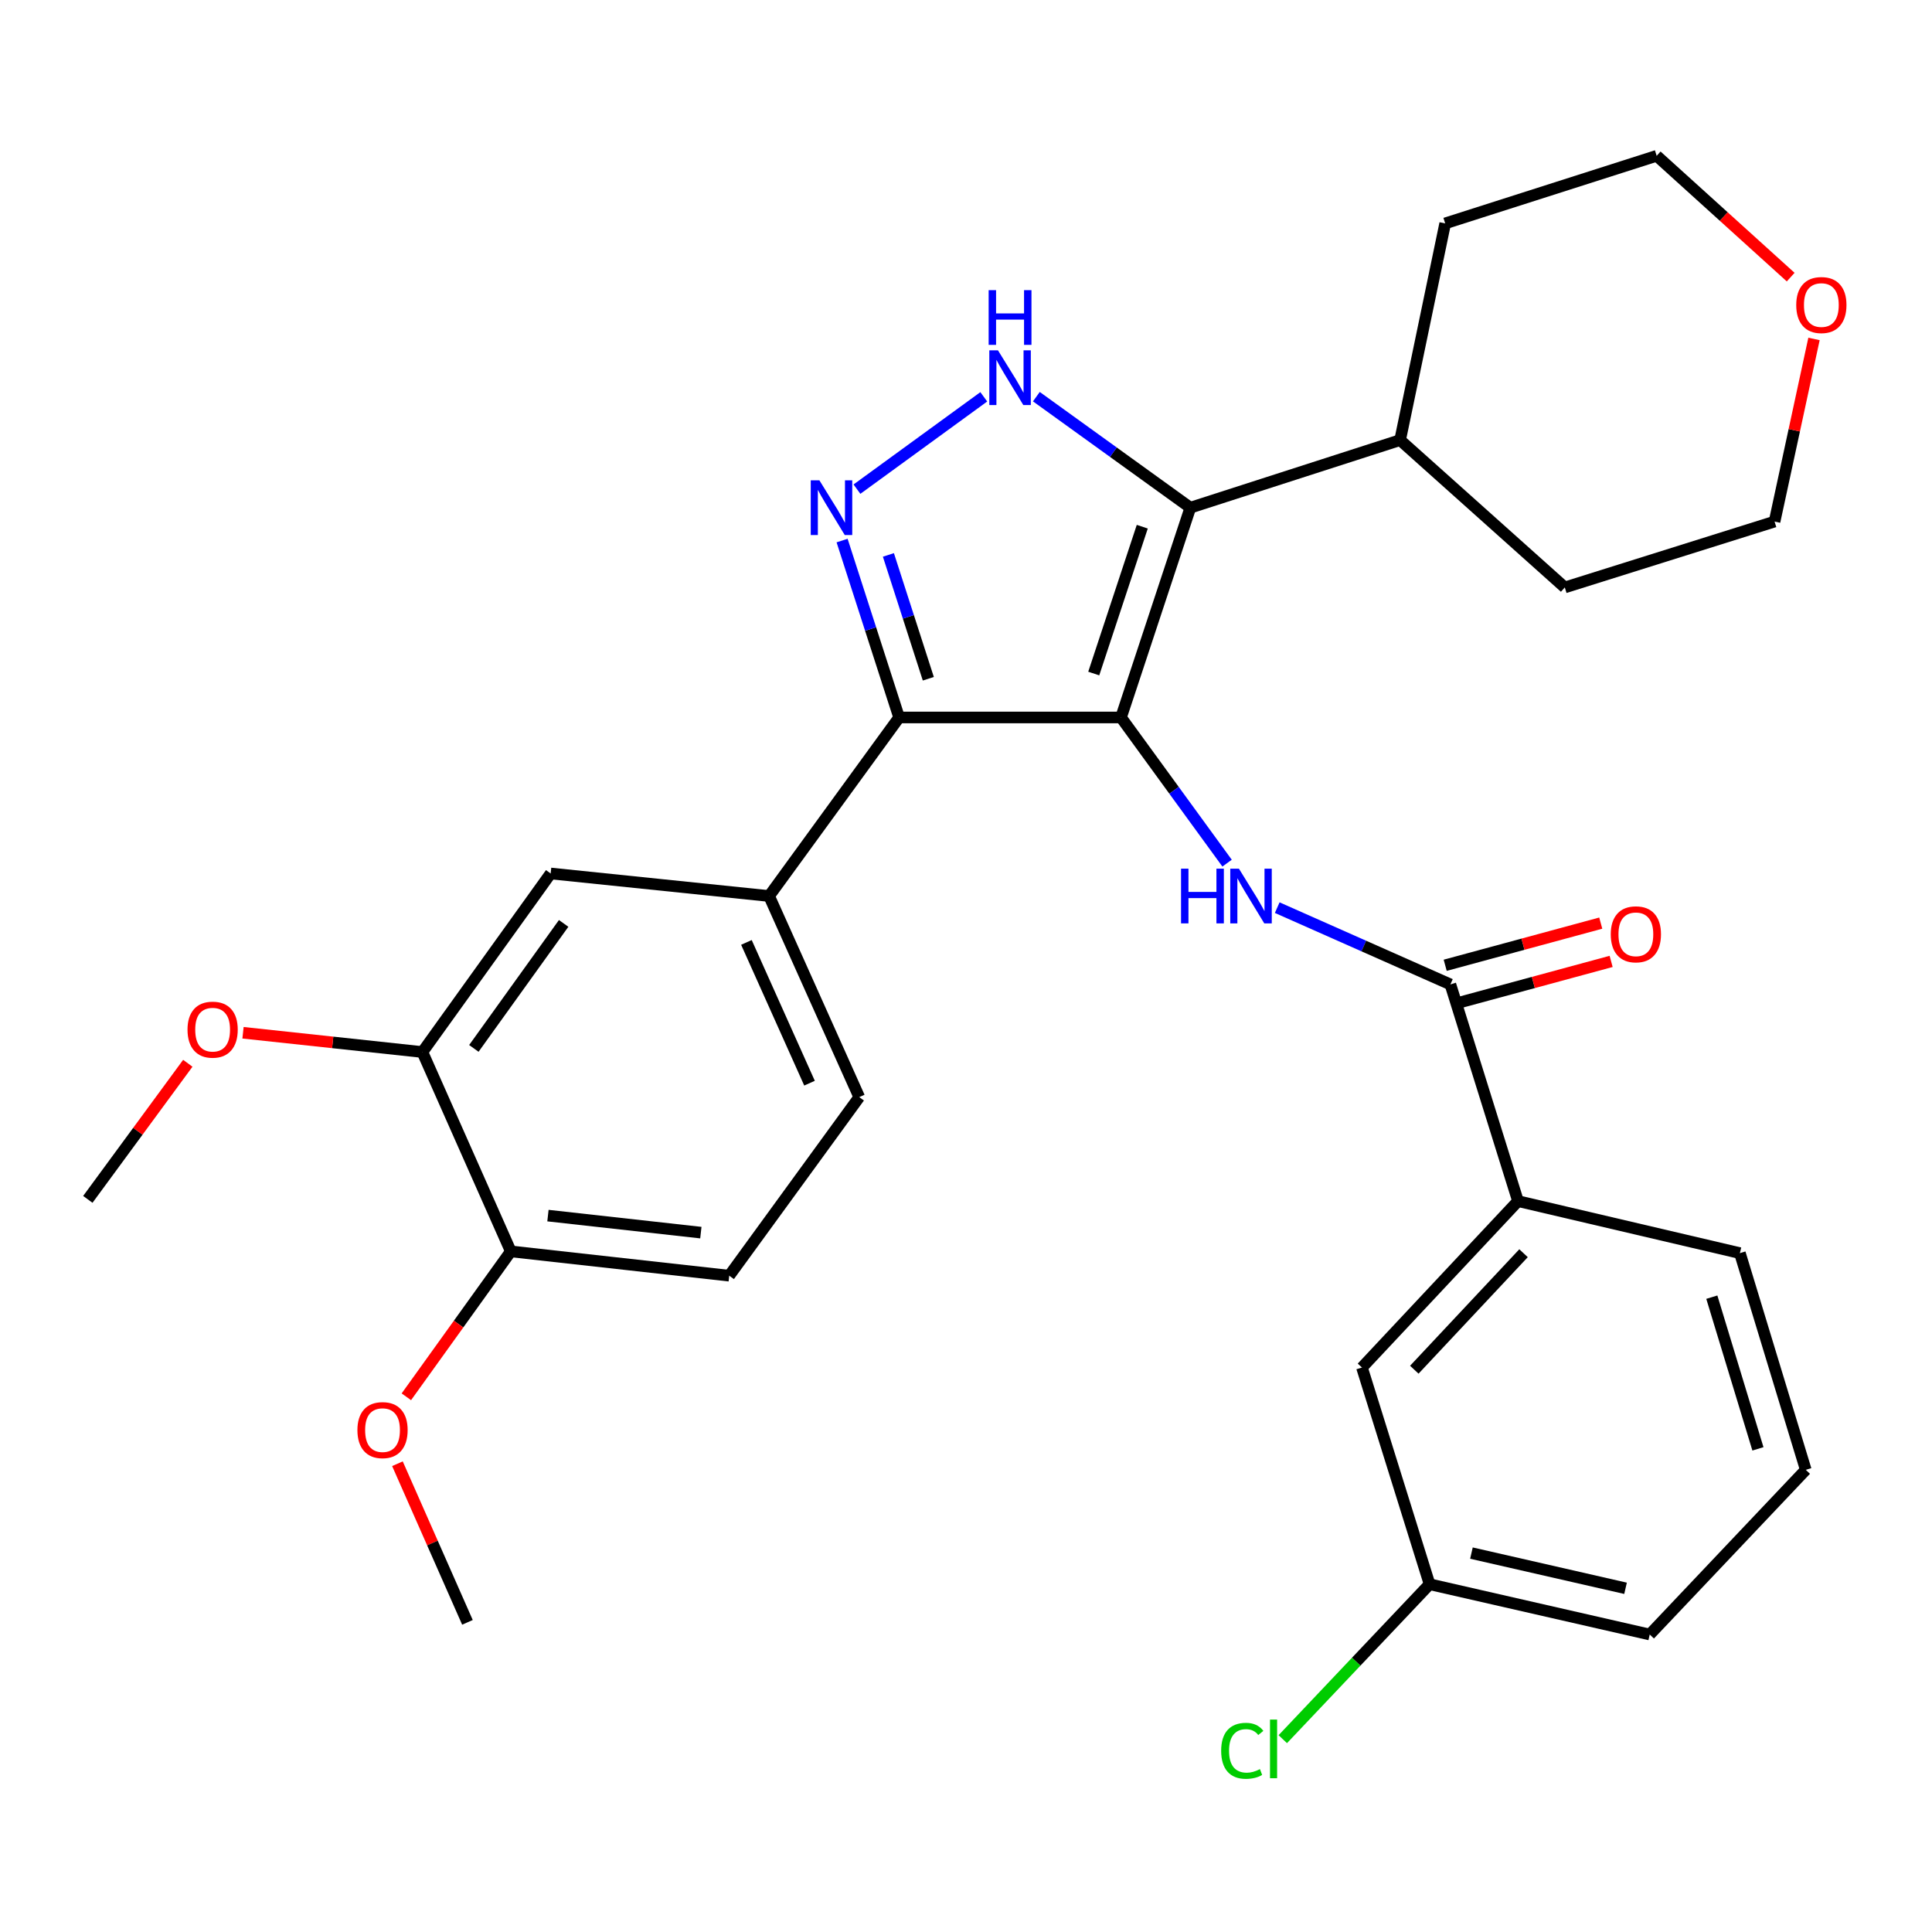 <?xml version='1.0' encoding='iso-8859-1'?>
<svg version='1.1' baseProfile='full'
              xmlns='http://www.w3.org/2000/svg'
                      xmlns:rdkit='http://www.rdkit.org/xml'
                      xmlns:xlink='http://www.w3.org/1999/xlink'
                  xml:space='preserve'
width='1000px' height='1000px' viewBox='0 0 1000 1000'>
<!-- END OF HEADER -->
<rect style='opacity:1.0;fill:#FFFFFF;stroke:none' width='1000' height='1000' x='0' y='0'> </rect>
<path class='bond-0' d='M 465.379,371.356 L 398.086,463.78' style='fill:none;fill-rule:evenodd;stroke:#000000;stroke-width:6px;stroke-linecap:butt;stroke-linejoin:miter;stroke-opacity:1' />
<path class='bond-1' d='M 465.379,371.356 L 580.231,371.356' style='fill:none;fill-rule:evenodd;stroke:#000000;stroke-width:6px;stroke-linecap:butt;stroke-linejoin:miter;stroke-opacity:1' />
<path class='bond-2' d='M 465.379,371.356 L 450.622,325.573' style='fill:none;fill-rule:evenodd;stroke:#000000;stroke-width:6px;stroke-linecap:butt;stroke-linejoin:miter;stroke-opacity:1' />
<path class='bond-2' d='M 450.622,325.573 L 435.864,279.79' style='fill:none;fill-rule:evenodd;stroke:#0000FF;stroke-width:6px;stroke-linecap:butt;stroke-linejoin:miter;stroke-opacity:1' />
<path class='bond-2' d='M 480.495,351.321 L 470.165,319.273' style='fill:none;fill-rule:evenodd;stroke:#000000;stroke-width:6px;stroke-linecap:butt;stroke-linejoin:miter;stroke-opacity:1' />
<path class='bond-2' d='M 470.165,319.273 L 459.835,287.225' style='fill:none;fill-rule:evenodd;stroke:#0000FF;stroke-width:6px;stroke-linecap:butt;stroke-linejoin:miter;stroke-opacity:1' />
<path class='bond-3' d='M 580.231,371.356 L 616.119,262.778' style='fill:none;fill-rule:evenodd;stroke:#000000;stroke-width:6px;stroke-linecap:butt;stroke-linejoin:miter;stroke-opacity:1' />
<path class='bond-3' d='M 566.118,348.625 L 591.239,272.621' style='fill:none;fill-rule:evenodd;stroke:#000000;stroke-width:6px;stroke-linecap:butt;stroke-linejoin:miter;stroke-opacity:1' />
<path class='bond-4' d='M 580.231,371.356 L 607.682,409.059' style='fill:none;fill-rule:evenodd;stroke:#000000;stroke-width:6px;stroke-linecap:butt;stroke-linejoin:miter;stroke-opacity:1' />
<path class='bond-4' d='M 607.682,409.059 L 635.133,446.762' style='fill:none;fill-rule:evenodd;stroke:#0000FF;stroke-width:6px;stroke-linecap:butt;stroke-linejoin:miter;stroke-opacity:1' />
<path class='bond-5' d='M 616.119,262.778 L 576.27,234.046' style='fill:none;fill-rule:evenodd;stroke:#000000;stroke-width:6px;stroke-linecap:butt;stroke-linejoin:miter;stroke-opacity:1' />
<path class='bond-5' d='M 576.27,234.046 L 536.421,205.314' style='fill:none;fill-rule:evenodd;stroke:#0000FF;stroke-width:6px;stroke-linecap:butt;stroke-linejoin:miter;stroke-opacity:1' />
<path class='bond-6' d='M 616.119,262.778 L 724.696,227.791' style='fill:none;fill-rule:evenodd;stroke:#000000;stroke-width:6px;stroke-linecap:butt;stroke-linejoin:miter;stroke-opacity:1' />
<path class='bond-7' d='M 509.207,205.395 L 443.558,253.185' style='fill:none;fill-rule:evenodd;stroke:#0000FF;stroke-width:6px;stroke-linecap:butt;stroke-linejoin:miter;stroke-opacity:1' />
<path class='bond-8' d='M 785.715,621.695 L 704.95,707.834' style='fill:none;fill-rule:evenodd;stroke:#000000;stroke-width:6px;stroke-linecap:butt;stroke-linejoin:miter;stroke-opacity:1' />
<path class='bond-8' d='M 788.58,648.661 L 732.044,708.958' style='fill:none;fill-rule:evenodd;stroke:#000000;stroke-width:6px;stroke-linecap:butt;stroke-linejoin:miter;stroke-opacity:1' />
<path class='bond-9' d='M 785.715,621.695 L 900.567,648.617' style='fill:none;fill-rule:evenodd;stroke:#000000;stroke-width:6px;stroke-linecap:butt;stroke-linejoin:miter;stroke-opacity:1' />
<path class='bond-10' d='M 785.715,621.695 L 750.717,509.536' style='fill:none;fill-rule:evenodd;stroke:#000000;stroke-width:6px;stroke-linecap:butt;stroke-linejoin:miter;stroke-opacity:1' />
<path class='bond-11' d='M 661.086,469.793 L 705.901,489.664' style='fill:none;fill-rule:evenodd;stroke:#0000FF;stroke-width:6px;stroke-linecap:butt;stroke-linejoin:miter;stroke-opacity:1' />
<path class='bond-11' d='M 705.901,489.664 L 750.717,509.536' style='fill:none;fill-rule:evenodd;stroke:#000000;stroke-width:6px;stroke-linecap:butt;stroke-linejoin:miter;stroke-opacity:1' />
<path class='bond-12' d='M 753.403,519.445 L 793.662,508.533' style='fill:none;fill-rule:evenodd;stroke:#000000;stroke-width:6px;stroke-linecap:butt;stroke-linejoin:miter;stroke-opacity:1' />
<path class='bond-12' d='M 793.662,508.533 L 833.922,497.622' style='fill:none;fill-rule:evenodd;stroke:#FF0000;stroke-width:6px;stroke-linecap:butt;stroke-linejoin:miter;stroke-opacity:1' />
<path class='bond-12' d='M 748.031,499.626 L 788.291,488.715' style='fill:none;fill-rule:evenodd;stroke:#000000;stroke-width:6px;stroke-linecap:butt;stroke-linejoin:miter;stroke-opacity:1' />
<path class='bond-12' d='M 788.291,488.715 L 828.551,477.803' style='fill:none;fill-rule:evenodd;stroke:#FF0000;stroke-width:6px;stroke-linecap:butt;stroke-linejoin:miter;stroke-opacity:1' />
<path class='bond-13' d='M 704.95,707.834 L 739.948,819.993' style='fill:none;fill-rule:evenodd;stroke:#000000;stroke-width:6px;stroke-linecap:butt;stroke-linejoin:miter;stroke-opacity:1' />
<path class='bond-14' d='M 739.948,819.993 L 701.959,860.091' style='fill:none;fill-rule:evenodd;stroke:#000000;stroke-width:6px;stroke-linecap:butt;stroke-linejoin:miter;stroke-opacity:1' />
<path class='bond-14' d='M 701.959,860.091 L 663.969,900.19' style='fill:none;fill-rule:evenodd;stroke:#00CC00;stroke-width:6px;stroke-linecap:butt;stroke-linejoin:miter;stroke-opacity:1' />
<path class='bond-15' d='M 739.948,819.993 L 853.898,846.025' style='fill:none;fill-rule:evenodd;stroke:#000000;stroke-width:6px;stroke-linecap:butt;stroke-linejoin:miter;stroke-opacity:1' />
<path class='bond-15' d='M 761.614,803.88 L 841.379,822.102' style='fill:none;fill-rule:evenodd;stroke:#000000;stroke-width:6px;stroke-linecap:butt;stroke-linejoin:miter;stroke-opacity:1' />
<path class='bond-16' d='M 724.696,227.791 L 809.934,304.062' style='fill:none;fill-rule:evenodd;stroke:#000000;stroke-width:6px;stroke-linecap:butt;stroke-linejoin:miter;stroke-opacity:1' />
<path class='bond-17' d='M 724.696,227.791 L 748.025,115.632' style='fill:none;fill-rule:evenodd;stroke:#000000;stroke-width:6px;stroke-linecap:butt;stroke-linejoin:miter;stroke-opacity:1' />
<path class='bond-18' d='M 809.934,304.062 L 918.511,269.965' style='fill:none;fill-rule:evenodd;stroke:#000000;stroke-width:6px;stroke-linecap:butt;stroke-linejoin:miter;stroke-opacity:1' />
<path class='bond-19' d='M 398.086,463.78 L 444.743,567.863' style='fill:none;fill-rule:evenodd;stroke:#000000;stroke-width:6px;stroke-linecap:butt;stroke-linejoin:miter;stroke-opacity:1' />
<path class='bond-19' d='M 386.347,487.791 L 419.007,560.649' style='fill:none;fill-rule:evenodd;stroke:#000000;stroke-width:6px;stroke-linecap:butt;stroke-linejoin:miter;stroke-opacity:1' />
<path class='bond-20' d='M 398.086,463.78 L 285.025,452.11' style='fill:none;fill-rule:evenodd;stroke:#000000;stroke-width:6px;stroke-linecap:butt;stroke-linejoin:miter;stroke-opacity:1' />
<path class='bond-21' d='M 444.743,567.863 L 377.449,660.298' style='fill:none;fill-rule:evenodd;stroke:#000000;stroke-width:6px;stroke-linecap:butt;stroke-linejoin:miter;stroke-opacity:1' />
<path class='bond-22' d='M 285.025,452.11 L 218.633,544.534' style='fill:none;fill-rule:evenodd;stroke:#000000;stroke-width:6px;stroke-linecap:butt;stroke-linejoin:miter;stroke-opacity:1' />
<path class='bond-22' d='M 291.743,477.953 L 245.269,542.65' style='fill:none;fill-rule:evenodd;stroke:#000000;stroke-width:6px;stroke-linecap:butt;stroke-linejoin:miter;stroke-opacity:1' />
<path class='bond-23' d='M 377.449,660.298 L 264.389,647.716' style='fill:none;fill-rule:evenodd;stroke:#000000;stroke-width:6px;stroke-linecap:butt;stroke-linejoin:miter;stroke-opacity:1' />
<path class='bond-23' d='M 362.761,638.003 L 283.619,629.195' style='fill:none;fill-rule:evenodd;stroke:#000000;stroke-width:6px;stroke-linecap:butt;stroke-linejoin:miter;stroke-opacity:1' />
<path class='bond-24' d='M 218.633,544.534 L 264.389,647.716' style='fill:none;fill-rule:evenodd;stroke:#000000;stroke-width:6px;stroke-linecap:butt;stroke-linejoin:miter;stroke-opacity:1' />
<path class='bond-25' d='M 218.633,544.534 L 172.209,539.544' style='fill:none;fill-rule:evenodd;stroke:#000000;stroke-width:6px;stroke-linecap:butt;stroke-linejoin:miter;stroke-opacity:1' />
<path class='bond-25' d='M 172.209,539.544 L 125.786,534.555' style='fill:none;fill-rule:evenodd;stroke:#FF0000;stroke-width:6px;stroke-linecap:butt;stroke-linejoin:miter;stroke-opacity:1' />
<path class='bond-26' d='M 264.389,647.716 L 237.358,685.345' style='fill:none;fill-rule:evenodd;stroke:#000000;stroke-width:6px;stroke-linecap:butt;stroke-linejoin:miter;stroke-opacity:1' />
<path class='bond-26' d='M 237.358,685.345 L 210.327,722.975' style='fill:none;fill-rule:evenodd;stroke:#FF0000;stroke-width:6px;stroke-linecap:butt;stroke-linejoin:miter;stroke-opacity:1' />
<path class='bond-27' d='M 205.712,757.621 L 223.831,798.675' style='fill:none;fill-rule:evenodd;stroke:#FF0000;stroke-width:6px;stroke-linecap:butt;stroke-linejoin:miter;stroke-opacity:1' />
<path class='bond-27' d='M 223.831,798.675 L 241.95,839.728' style='fill:none;fill-rule:evenodd;stroke:#000000;stroke-width:6px;stroke-linecap:butt;stroke-linejoin:miter;stroke-opacity:1' />
<path class='bond-28' d='M 97.208,550.352 L 71.331,585.573' style='fill:none;fill-rule:evenodd;stroke:#FF0000;stroke-width:6px;stroke-linecap:butt;stroke-linejoin:miter;stroke-opacity:1' />
<path class='bond-28' d='M 71.331,585.573 L 45.455,620.794' style='fill:none;fill-rule:evenodd;stroke:#000000;stroke-width:6px;stroke-linecap:butt;stroke-linejoin:miter;stroke-opacity:1' />
<path class='bond-29' d='M 918.511,269.965 L 928.717,222.7' style='fill:none;fill-rule:evenodd;stroke:#000000;stroke-width:6px;stroke-linecap:butt;stroke-linejoin:miter;stroke-opacity:1' />
<path class='bond-29' d='M 928.717,222.7 L 938.923,175.434' style='fill:none;fill-rule:evenodd;stroke:#FF0000;stroke-width:6px;stroke-linecap:butt;stroke-linejoin:miter;stroke-opacity:1' />
<path class='bond-30' d='M 926.855,143.435 L 892.173,112.04' style='fill:none;fill-rule:evenodd;stroke:#FF0000;stroke-width:6px;stroke-linecap:butt;stroke-linejoin:miter;stroke-opacity:1' />
<path class='bond-30' d='M 892.173,112.04 L 857.492,80.645' style='fill:none;fill-rule:evenodd;stroke:#000000;stroke-width:6px;stroke-linecap:butt;stroke-linejoin:miter;stroke-opacity:1' />
<path class='bond-31' d='M 857.492,80.645 L 748.025,115.632' style='fill:none;fill-rule:evenodd;stroke:#000000;stroke-width:6px;stroke-linecap:butt;stroke-linejoin:miter;stroke-opacity:1' />
<path class='bond-32' d='M 900.567,648.617 L 934.664,760.776' style='fill:none;fill-rule:evenodd;stroke:#000000;stroke-width:6px;stroke-linecap:butt;stroke-linejoin:miter;stroke-opacity:1' />
<path class='bond-32' d='M 886.036,671.413 L 909.904,749.925' style='fill:none;fill-rule:evenodd;stroke:#000000;stroke-width:6px;stroke-linecap:butt;stroke-linejoin:miter;stroke-opacity:1' />
<path class='bond-33' d='M 934.664,760.776 L 853.898,846.025' style='fill:none;fill-rule:evenodd;stroke:#000000;stroke-width:6px;stroke-linecap:butt;stroke-linejoin:miter;stroke-opacity:1' />
<path  class='atom-3' d='M 516.545 181.336
L 525.825 196.336
Q 526.745 197.816, 528.225 200.496
Q 529.705 203.176, 529.785 203.336
L 529.785 181.336
L 533.545 181.336
L 533.545 209.656
L 529.665 209.656
L 519.705 193.256
Q 518.545 191.336, 517.305 189.136
Q 516.105 186.936, 515.745 186.256
L 515.745 209.656
L 512.065 209.656
L 512.065 181.336
L 516.545 181.336
' fill='#0000FF'/>
<path  class='atom-3' d='M 511.725 150.184
L 515.565 150.184
L 515.565 162.224
L 530.045 162.224
L 530.045 150.184
L 533.885 150.184
L 533.885 178.504
L 530.045 178.504
L 530.045 165.424
L 515.565 165.424
L 515.565 178.504
L 511.725 178.504
L 511.725 150.184
' fill='#0000FF'/>
<path  class='atom-4' d='M 424.121 248.618
L 433.401 263.618
Q 434.321 265.098, 435.801 267.778
Q 437.281 270.458, 437.361 270.618
L 437.361 248.618
L 441.121 248.618
L 441.121 276.938
L 437.241 276.938
L 427.281 260.538
Q 426.121 258.618, 424.881 256.418
Q 423.681 254.218, 423.321 253.538
L 423.321 276.938
L 419.641 276.938
L 419.641 248.618
L 424.121 248.618
' fill='#0000FF'/>
<path  class='atom-6' d='M 611.304 449.62
L 615.144 449.62
L 615.144 461.66
L 629.624 461.66
L 629.624 449.62
L 633.464 449.62
L 633.464 477.94
L 629.624 477.94
L 629.624 464.86
L 615.144 464.86
L 615.144 477.94
L 611.304 477.94
L 611.304 449.62
' fill='#0000FF'/>
<path  class='atom-6' d='M 641.264 449.62
L 650.544 464.62
Q 651.464 466.1, 652.944 468.78
Q 654.424 471.46, 654.504 471.62
L 654.504 449.62
L 658.264 449.62
L 658.264 477.94
L 654.384 477.94
L 644.424 461.54
Q 643.264 459.62, 642.024 457.42
Q 640.824 455.22, 640.464 454.54
L 640.464 477.94
L 636.784 477.94
L 636.784 449.62
L 641.264 449.62
' fill='#0000FF'/>
<path  class='atom-8' d='M 833.723 483.595
Q 833.723 476.795, 837.083 472.995
Q 840.443 469.195, 846.723 469.195
Q 853.003 469.195, 856.363 472.995
Q 859.723 476.795, 859.723 483.595
Q 859.723 490.475, 856.323 494.395
Q 852.923 498.275, 846.723 498.275
Q 840.483 498.275, 837.083 494.395
Q 833.723 490.515, 833.723 483.595
M 846.723 495.075
Q 851.043 495.075, 853.363 492.195
Q 855.723 489.275, 855.723 483.595
Q 855.723 478.035, 853.363 475.235
Q 851.043 472.395, 846.723 472.395
Q 842.403 472.395, 840.043 475.195
Q 837.723 477.995, 837.723 483.595
Q 837.723 489.315, 840.043 492.195
Q 842.403 495.075, 846.723 495.075
' fill='#FF0000'/>
<path  class='atom-19' d='M 184.997 740.22
Q 184.997 733.42, 188.357 729.62
Q 191.717 725.82, 197.997 725.82
Q 204.277 725.82, 207.637 729.62
Q 210.997 733.42, 210.997 740.22
Q 210.997 747.1, 207.597 751.02
Q 204.197 754.9, 197.997 754.9
Q 191.757 754.9, 188.357 751.02
Q 184.997 747.14, 184.997 740.22
M 197.997 751.7
Q 202.317 751.7, 204.637 748.82
Q 206.997 745.9, 206.997 740.22
Q 206.997 734.66, 204.637 731.86
Q 202.317 729.02, 197.997 729.02
Q 193.677 729.02, 191.317 731.82
Q 188.997 734.62, 188.997 740.22
Q 188.997 745.94, 191.317 748.82
Q 193.677 751.7, 197.997 751.7
' fill='#FF0000'/>
<path  class='atom-20' d='M 97.056 532.944
Q 97.056 526.144, 100.416 522.344
Q 103.776 518.544, 110.056 518.544
Q 116.336 518.544, 119.696 522.344
Q 123.056 526.144, 123.056 532.944
Q 123.056 539.824, 119.656 543.744
Q 116.256 547.624, 110.056 547.624
Q 103.816 547.624, 100.416 543.744
Q 97.056 539.864, 97.056 532.944
M 110.056 544.424
Q 114.376 544.424, 116.696 541.544
Q 119.056 538.624, 119.056 532.944
Q 119.056 527.384, 116.696 524.584
Q 114.376 521.744, 110.056 521.744
Q 105.736 521.744, 103.376 524.544
Q 101.056 527.344, 101.056 532.944
Q 101.056 538.664, 103.376 541.544
Q 105.736 544.424, 110.056 544.424
' fill='#FF0000'/>
<path  class='atom-24' d='M 929.729 157.886
Q 929.729 151.086, 933.089 147.286
Q 936.449 143.486, 942.729 143.486
Q 949.009 143.486, 952.369 147.286
Q 955.729 151.086, 955.729 157.886
Q 955.729 164.766, 952.329 168.686
Q 948.929 172.566, 942.729 172.566
Q 936.489 172.566, 933.089 168.686
Q 929.729 164.806, 929.729 157.886
M 942.729 169.366
Q 947.049 169.366, 949.369 166.486
Q 951.729 163.566, 951.729 157.886
Q 951.729 152.326, 949.369 149.526
Q 947.049 146.686, 942.729 146.686
Q 938.409 146.686, 936.049 149.486
Q 933.729 152.286, 933.729 157.886
Q 933.729 163.606, 936.049 166.486
Q 938.409 169.366, 942.729 169.366
' fill='#FF0000'/>
<path  class='atom-27' d='M 632.074 906.21
Q 632.074 899.17, 635.354 895.49
Q 638.674 891.77, 644.954 891.77
Q 650.794 891.77, 653.914 895.89
L 651.274 898.05
Q 648.994 895.05, 644.954 895.05
Q 640.674 895.05, 638.394 897.93
Q 636.154 900.77, 636.154 906.21
Q 636.154 911.81, 638.474 914.69
Q 640.834 917.57, 645.394 917.57
Q 648.514 917.57, 652.154 915.69
L 653.274 918.69
Q 651.794 919.65, 649.554 920.21
Q 647.314 920.77, 644.834 920.77
Q 638.674 920.77, 635.354 917.01
Q 632.074 913.25, 632.074 906.21
' fill='#00CC00'/>
<path  class='atom-27' d='M 657.354 890.05
L 661.034 890.05
L 661.034 920.41
L 657.354 920.41
L 657.354 890.05
' fill='#00CC00'/>
</svg>
